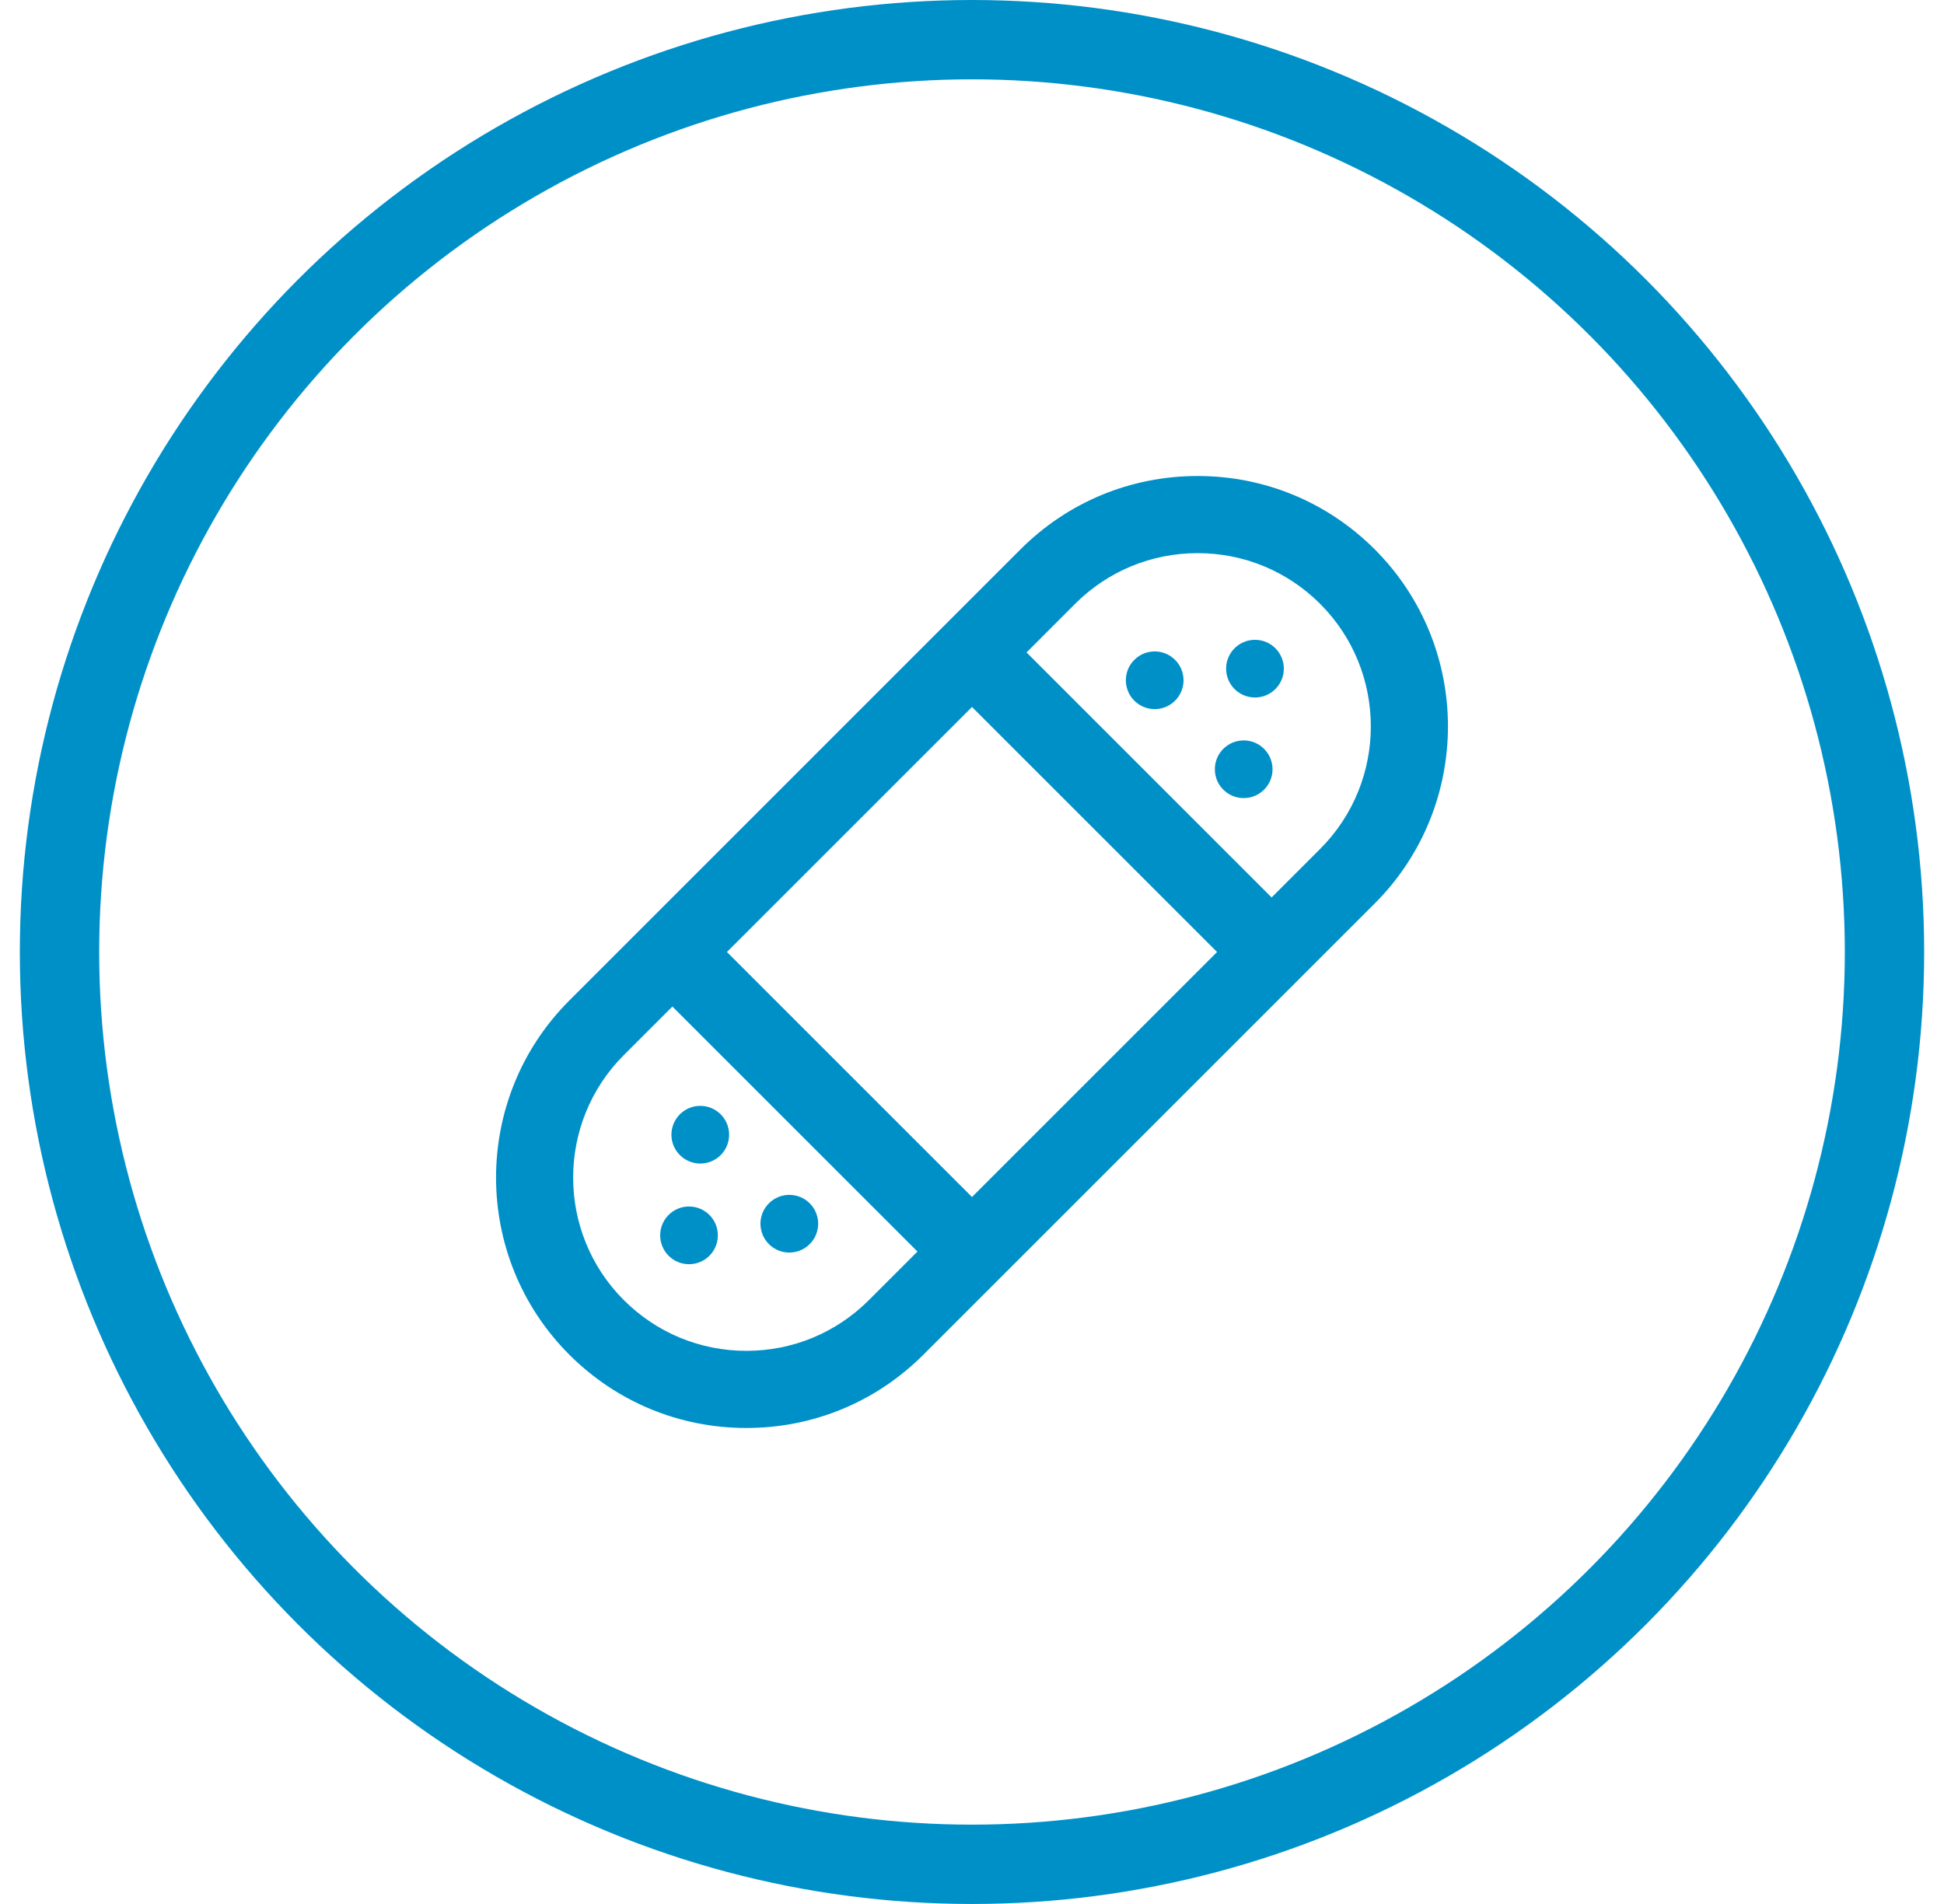 <svg width="49" height="48" viewBox="0 0 49 48" fill="none" xmlns="http://www.w3.org/2000/svg">
<circle cx="24.5" cy="24" r="23" stroke="#0090C8" stroke-width="2"/>
<g clip-path="url(#clip0_302_516)">
<path d="M34.651 13.849C33.459 12.657 31.873 12 30.187 12C28.501 12 26.915 12.657 25.723 13.849L14.349 25.224C11.888 27.685 11.888 31.689 14.349 34.151C15.541 35.343 17.127 36 18.813 36H18.813C20.499 36 22.084 35.344 23.276 34.151L34.651 22.777C37.112 20.315 37.112 16.31 34.651 13.849ZM24.5 30.177L18.323 24L24.5 17.823L30.677 24L24.5 30.177ZM18.814 34.055H18.813C17.646 34.055 16.549 33.6 15.724 32.776C14.021 31.073 14.021 28.302 15.724 26.599L16.948 25.375L23.125 31.552L21.901 32.776C21.076 33.601 19.98 34.055 18.814 34.055ZM33.276 21.401L32.052 22.625L25.875 16.448L27.098 15.224C27.923 14.399 29.02 13.945 30.187 13.945C31.354 13.945 32.45 14.399 33.276 15.224C34.978 16.927 34.978 19.698 33.276 21.401Z" fill="#0090C8"/>
<path d="M19.381 30.336C19.097 30.62 19.097 31.08 19.381 31.365C19.665 31.648 20.125 31.649 20.41 31.364C20.693 31.081 20.694 30.62 20.41 30.336C20.125 30.052 19.665 30.052 19.381 30.336Z" fill="#0090C8"/>
<path d="M17.137 28.092C16.853 28.377 16.853 28.837 17.137 29.12C17.421 29.404 17.881 29.404 18.165 29.121C18.449 28.837 18.449 28.376 18.165 28.092C17.881 27.808 17.421 27.808 17.137 28.092Z" fill="#0090C8"/>
<path d="M17.367 31.871C17.769 31.871 18.094 31.545 18.094 31.143C18.094 30.742 17.769 30.416 17.367 30.416C16.965 30.416 16.64 30.742 16.64 31.143C16.64 31.545 16.965 31.871 17.367 31.871Z" fill="#0090C8"/>
<path d="M28.591 16.636C28.307 16.919 28.307 17.38 28.591 17.664C28.875 17.948 29.335 17.948 29.619 17.664C29.903 17.38 29.903 16.919 29.619 16.636C29.335 16.351 28.875 16.351 28.591 16.636Z" fill="#0090C8"/>
<path d="M31.348 20.12C31.75 20.12 32.075 19.795 32.075 19.393C32.075 18.992 31.75 18.666 31.348 18.666C30.947 18.666 30.621 18.992 30.621 19.393C30.621 19.795 30.947 20.12 31.348 20.12Z" fill="#0090C8"/>
<path d="M31.633 17.584C32.034 17.584 32.36 17.259 32.36 16.857C32.36 16.455 32.034 16.13 31.633 16.13C31.231 16.13 30.905 16.455 30.905 16.857C30.905 17.259 31.231 17.584 31.633 17.584Z" fill="#0090C8"/>
</g>
<defs>
<clipPath id="clip0_302_516">
<rect width="24" height="24" fill="white" transform="translate(12.5 12)"/>
</clipPath>
</defs>
</svg>
